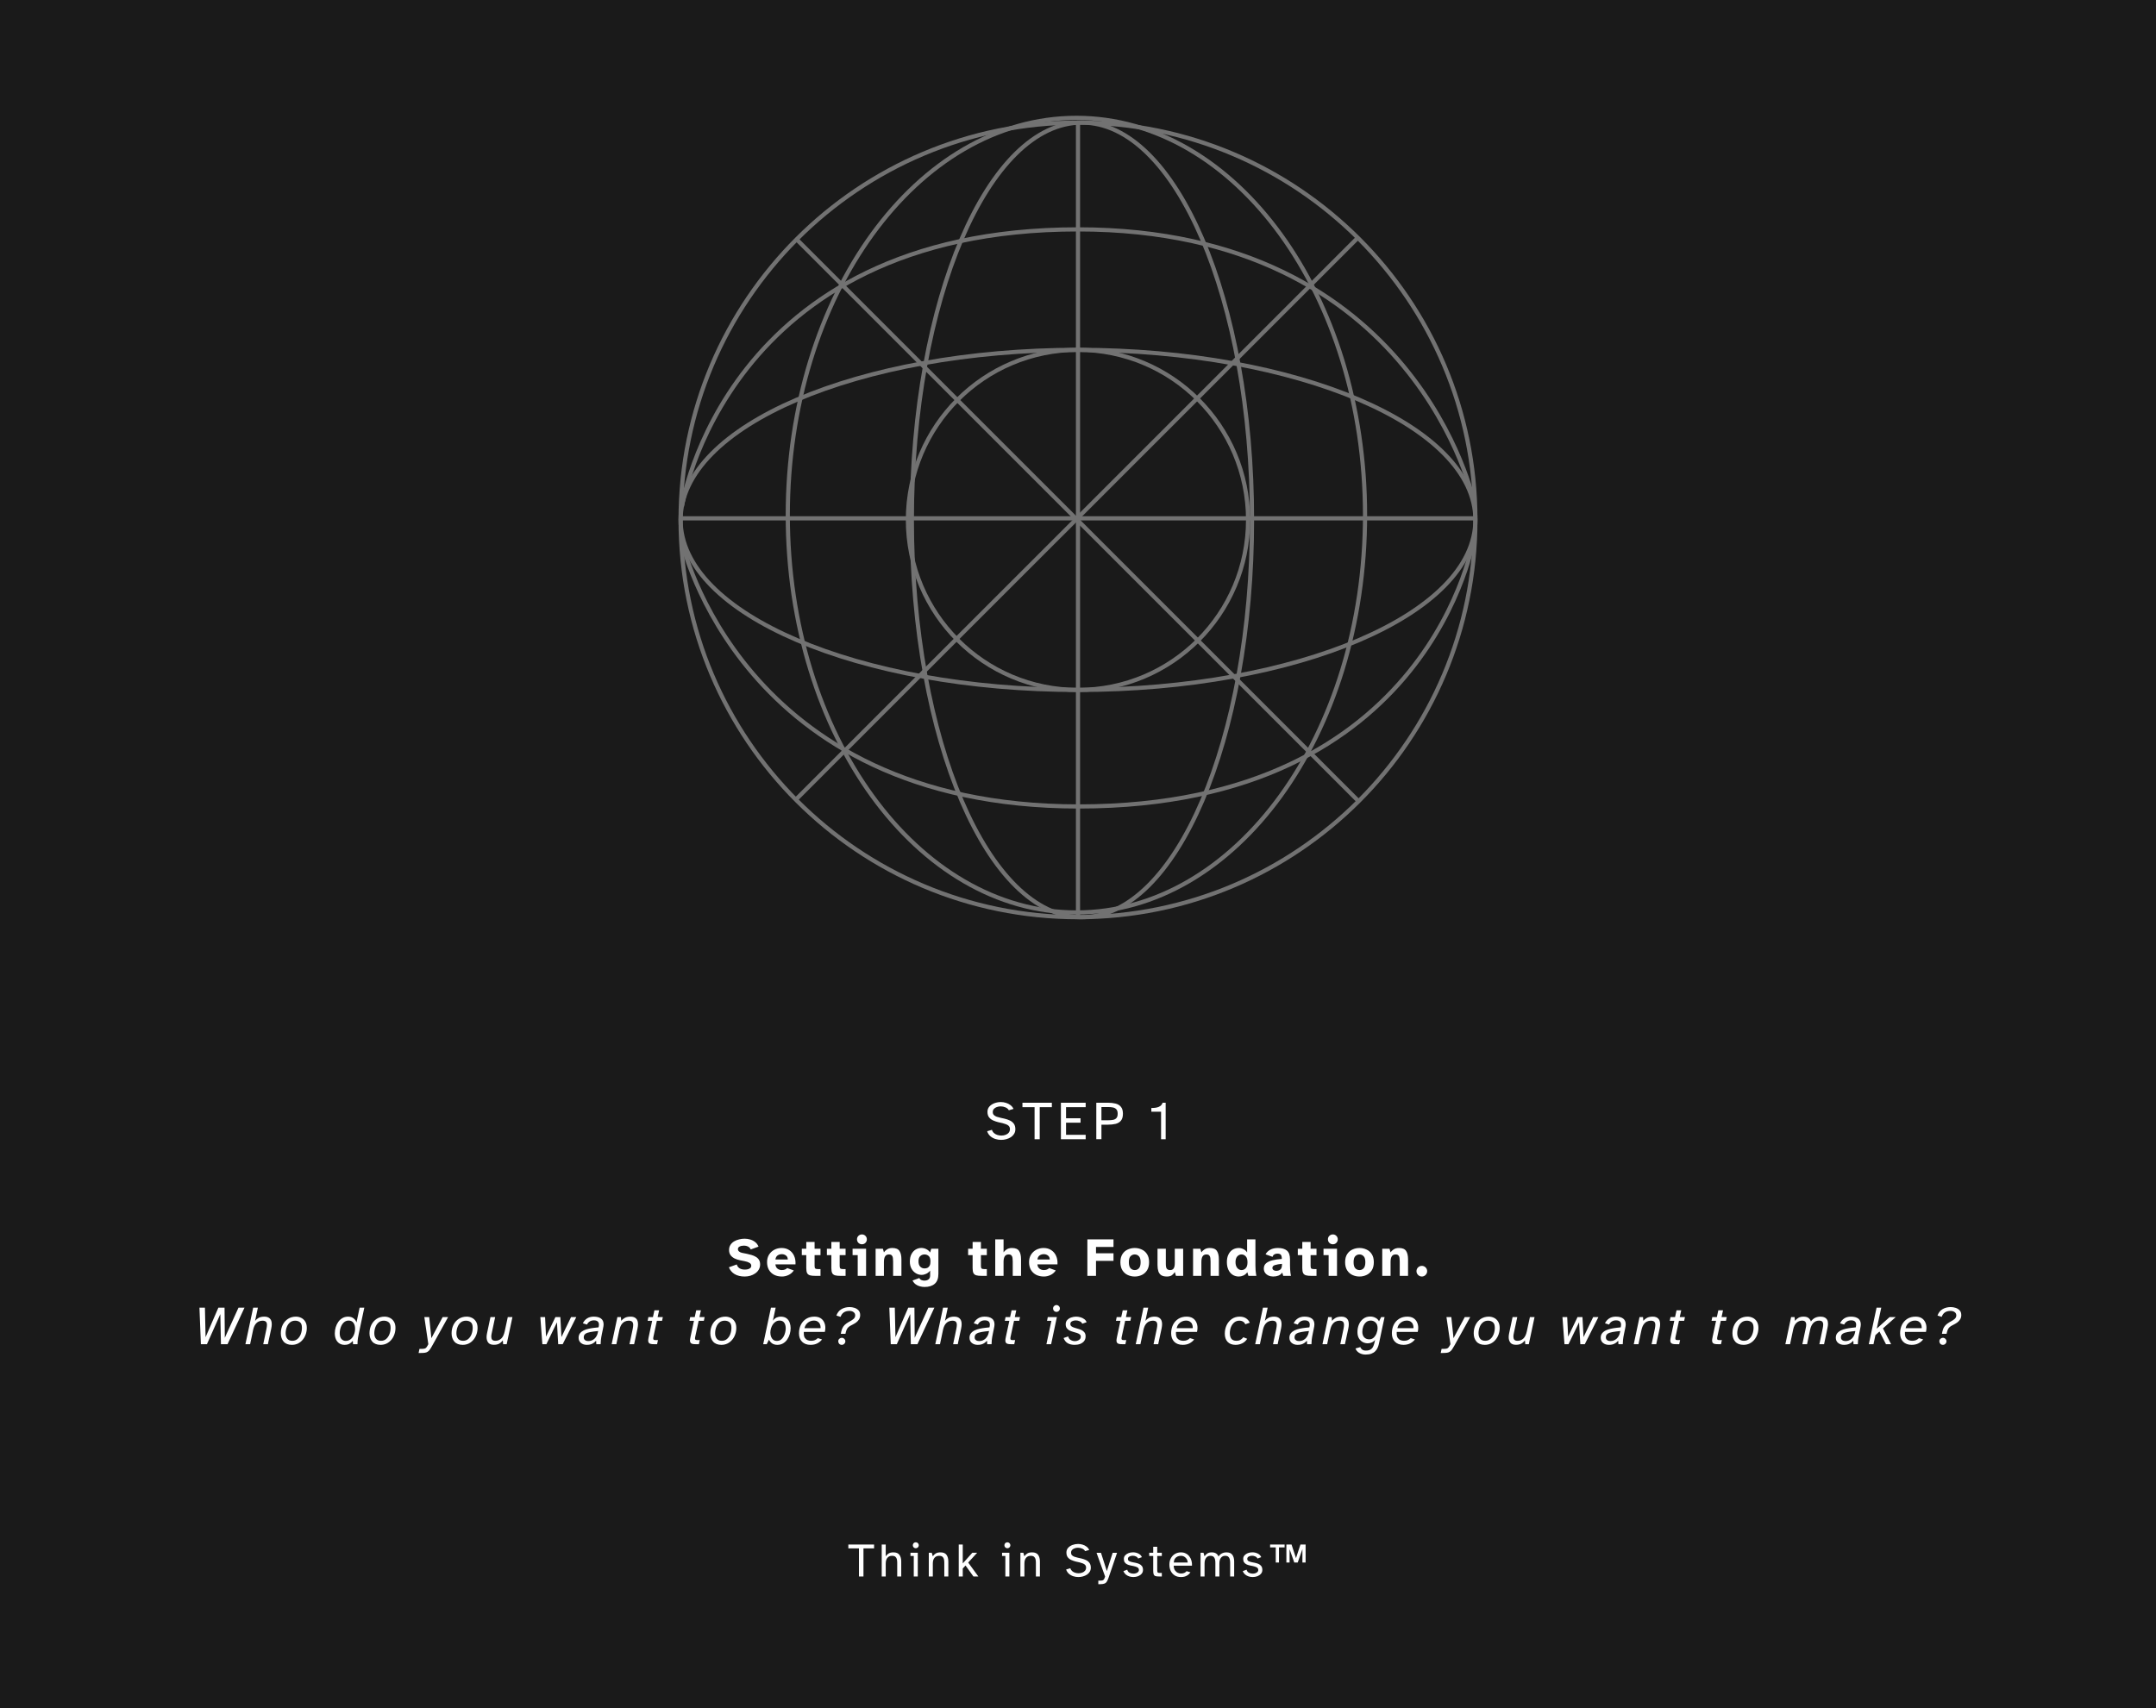 <svg xmlns="http://www.w3.org/2000/svg" fill="none" viewBox="0 0 631 500" height="500" width="631">
<rect fill="#1A1A1A" height="500" width="631"></rect>
<path stroke-miterlimit="10" stroke-width="1.223" stroke="#727272" d="M315.5 268.5C379.735 268.5 431.808 216.427 431.808 152.192C431.808 87.957 379.735 35.884 315.5 35.884C251.265 35.884 199.192 87.957 199.192 152.192C199.192 216.427 251.265 268.5 315.5 268.5Z"></path>
<path stroke-miterlimit="10" stroke-width="1.223" stroke="#727272" d="M315.5 268.047V35.43"></path>
<path stroke-miterlimit="10" stroke-width="1.223" stroke="#727272" d="M199.192 151.738H431.808"></path>
<path stroke-miterlimit="10" stroke-width="1.223" stroke="#727272" d="M199.576 158.566C199.576 158.566 216.51 236.085 315.721 236.085C419.235 236.085 431.413 157.321 431.413 157.321"></path>
<path stroke-miterlimit="10" stroke-width="1.223" stroke="#727272" d="M431.413 146.993C431.413 146.993 414.699 67.147 315.5 67.147C211.986 67.147 199.576 148.237 199.576 148.237"></path>
<path stroke-miterlimit="10" stroke-width="1.223" stroke="#727272" d="M397.625 234.55L233.177 70.102"></path>
<path stroke-miterlimit="10" stroke-width="1.223" stroke="#727272" d="M232.91 234.085L397.393 69.613"></path>
<path stroke-miterlimit="10" stroke-width="1.223" stroke="#727272" d="M315.5 201.972C342.993 201.972 365.28 179.685 365.28 152.192C365.28 124.699 342.993 102.412 315.5 102.412C288.007 102.412 265.72 124.699 265.72 152.192C265.72 179.685 288.007 201.972 315.5 201.972Z"></path>
<path stroke-miterlimit="10" stroke-width="1.223" stroke="#727272" d="M315.5 201.972C379.735 201.972 431.808 179.685 431.808 152.192C431.808 124.699 379.735 102.412 315.5 102.412C251.265 102.412 199.192 124.699 199.192 152.192C199.192 179.685 251.265 201.972 315.5 201.972Z"></path>
<path stroke-miterlimit="10" stroke-width="1.223" stroke="#727272" d="M316.651 268.5C344.144 268.5 366.431 216.427 366.431 152.192C366.431 87.957 344.144 35.884 316.651 35.884C289.159 35.884 266.872 87.957 266.872 152.192C266.872 216.427 289.159 268.5 316.651 268.5Z"></path>
<path stroke-miterlimit="10" stroke-width="1.223" stroke="#727272" d="M315.035 267.116C361.689 267.116 399.509 215.043 399.509 150.808C399.509 86.573 361.689 34.499 315.035 34.499C268.381 34.499 230.56 86.573 230.56 150.808C230.56 215.043 268.381 267.116 315.035 267.116Z"></path>
<path fill="white" d="M293.005 333.692C292.418 333.692 291.847 333.602 291.293 333.42C290.738 333.239 290.247 332.962 289.821 332.588C289.405 332.215 289.101 331.74 288.909 331.164L290.301 330.748C290.429 331.132 290.637 331.452 290.925 331.708C291.213 331.954 291.543 332.135 291.917 332.252C292.301 332.37 292.685 332.428 293.069 332.428C293.495 332.428 293.901 332.359 294.285 332.22C294.669 332.082 294.978 331.874 295.213 331.596C295.458 331.308 295.581 330.951 295.581 330.524C295.581 330.087 295.421 329.74 295.101 329.484C294.781 329.228 294.226 328.999 293.437 328.796L292.077 328.492C291.586 328.364 291.101 328.194 290.621 327.98C290.151 327.767 289.762 327.463 289.453 327.068C289.154 326.674 289.005 326.146 289.005 325.484C289.005 324.876 289.191 324.359 289.565 323.932C289.949 323.506 290.439 323.18 291.037 322.956C291.645 322.732 292.274 322.62 292.925 322.62C293.426 322.62 293.917 322.695 294.397 322.844C294.887 322.983 295.325 323.202 295.709 323.5C296.103 323.788 296.413 324.162 296.637 324.62L295.261 325.02C295.058 324.647 294.727 324.364 294.269 324.172C293.821 323.98 293.351 323.884 292.861 323.884C292.477 323.884 292.109 323.948 291.757 324.076C291.405 324.194 291.117 324.375 290.893 324.62C290.669 324.866 290.557 325.175 290.557 325.548C290.557 325.9 290.658 326.183 290.861 326.396C291.074 326.61 291.351 326.78 291.693 326.908C292.045 327.026 292.429 327.132 292.845 327.228L294.013 327.484C294.557 327.612 295.069 327.788 295.549 328.012C296.029 328.236 296.418 328.551 296.717 328.956C297.015 329.362 297.165 329.906 297.165 330.588C297.165 331.079 297.047 331.522 296.813 331.916C296.578 332.3 296.263 332.626 295.869 332.892C295.474 333.148 295.026 333.346 294.525 333.484C294.034 333.623 293.527 333.692 293.005 333.692ZM302.792 333.5V324.108H299.24V322.812H307.848V324.108H304.296V333.5H302.792ZM310.498 333.5V322.812H317.746V324.108H312.002V327.356H316.242V328.652H312.002V332.204H317.746V333.5H310.498ZM320.856 333.484V322.812H324.2C325.075 322.812 325.843 322.898 326.504 323.068C327.176 323.239 327.699 323.559 328.072 324.028C328.456 324.487 328.648 325.159 328.648 326.044C328.648 326.919 328.456 327.591 328.072 328.06C327.699 328.519 327.176 328.834 326.504 329.004C325.843 329.164 325.075 329.244 324.2 329.244H322.36V333.484H320.856ZM322.36 327.948H324.328C324.851 327.948 325.32 327.911 325.736 327.836C326.152 327.762 326.483 327.591 326.728 327.324C326.984 327.047 327.112 326.62 327.112 326.044C327.112 325.458 326.984 325.026 326.728 324.748C326.483 324.471 326.152 324.29 325.736 324.204C325.32 324.119 324.851 324.076 324.328 324.076H322.36V327.948ZM339.814 333.5V325.436H336.966V324.364C337.478 324.364 337.952 324.327 338.39 324.252C338.838 324.178 339.222 324.028 339.542 323.804C339.872 323.58 340.112 323.25 340.262 322.812H341.158V333.5H339.814ZM217.952 373.692C216.789 373.692 215.808 373.458 215.008 372.988C214.218 372.508 213.658 371.842 213.328 370.988L215.632 370.156C215.781 370.668 216.058 371.047 216.464 371.292C216.88 371.538 217.381 371.66 217.968 371.66C218.277 371.66 218.576 371.628 218.864 371.564C219.152 371.49 219.392 371.372 219.584 371.212C219.776 371.042 219.872 370.818 219.872 370.54C219.872 370.167 219.69 369.879 219.328 369.676C218.965 369.463 218.496 369.303 217.92 369.196L216.624 368.94C216.048 368.823 215.509 368.647 215.008 368.412C214.517 368.167 214.122 367.847 213.824 367.452C213.525 367.047 213.376 366.54 213.376 365.932C213.376 365.356 213.509 364.86 213.776 364.444C214.042 364.028 214.394 363.687 214.832 363.42C215.28 363.154 215.77 362.956 216.304 362.828C216.837 362.69 217.37 362.62 217.904 362.62C218.48 362.62 219.034 362.7 219.568 362.86C220.112 363.02 220.597 363.271 221.024 363.612C221.45 363.943 221.776 364.386 222 364.94L219.712 365.772C219.573 365.41 219.322 365.132 218.96 364.94C218.608 364.748 218.181 364.652 217.68 364.652C217.189 364.652 216.778 364.743 216.448 364.924C216.128 365.095 215.968 365.346 215.968 365.676C215.968 365.943 216.08 366.172 216.304 366.364C216.528 366.556 216.821 366.69 217.184 366.764L218.624 367.052C219.061 367.138 219.504 367.25 219.952 367.388C220.4 367.516 220.81 367.692 221.184 367.916C221.568 368.13 221.877 368.418 222.112 368.78C222.346 369.143 222.464 369.602 222.464 370.156C222.464 370.722 222.33 371.228 222.064 371.676C221.808 372.114 221.461 372.482 221.024 372.78C220.597 373.079 220.117 373.308 219.584 373.468C219.05 373.618 218.506 373.692 217.952 373.692ZM228.85 373.692C227.997 373.692 227.239 373.527 226.578 373.196C225.927 372.855 225.415 372.37 225.042 371.74C224.679 371.111 224.498 370.359 224.498 369.484C224.498 368.642 224.69 367.911 225.074 367.292C225.469 366.674 225.986 366.194 226.626 365.852C227.277 365.511 227.986 365.34 228.754 365.34C229.629 365.34 230.375 365.548 230.994 365.964C231.623 366.37 232.098 366.935 232.418 367.66C232.738 368.375 232.871 369.202 232.818 370.14H226.946C226.989 370.695 227.191 371.111 227.554 371.388C227.927 371.666 228.338 371.804 228.786 371.804C229.159 371.804 229.479 371.751 229.746 371.644C230.023 371.527 230.237 371.383 230.386 371.212L232.322 371.916C231.906 372.524 231.383 372.972 230.754 373.26C230.135 373.548 229.501 373.692 228.85 373.692ZM226.946 368.7H230.562C230.551 368.188 230.375 367.804 230.034 367.548C229.693 367.282 229.287 367.148 228.818 367.148C228.359 367.148 227.949 367.271 227.586 367.516C227.234 367.762 227.021 368.156 226.946 368.7ZM238.601 373.5C237.95 373.5 237.433 373.447 237.049 373.34C236.665 373.223 236.387 373.004 236.217 372.684C236.057 372.354 235.977 371.879 235.977 371.26V367.42H234.665V365.564H235.977V363.58H238.409V365.564H240.137V367.42H238.409V370.62C238.409 370.994 238.478 371.239 238.617 371.356C238.766 371.463 239.038 371.516 239.433 371.516H240.137V373.5H238.601ZM245.943 373.5C245.292 373.5 244.775 373.447 244.391 373.34C244.007 373.223 243.73 373.004 243.559 372.684C243.399 372.354 243.319 371.879 243.319 371.26V367.42H242.007V365.564H243.319V363.58H245.751V365.564H247.479V367.42H245.751V370.62C245.751 370.994 245.82 371.239 245.959 371.356C246.108 371.463 246.38 371.516 246.775 371.516H247.479V373.5H245.943ZM252.262 364.252C251.867 364.252 251.526 364.114 251.238 363.836C250.96 363.548 250.822 363.207 250.822 362.812C250.822 362.407 250.96 362.066 251.238 361.788C251.526 361.511 251.867 361.372 252.262 361.372C252.667 361.372 253.008 361.511 253.286 361.788C253.563 362.066 253.702 362.407 253.702 362.812C253.702 363.207 253.563 363.548 253.286 363.836C253.008 364.114 252.667 364.252 252.262 364.252ZM251.03 373.5V367.42H249.526V365.564H253.478V373.5H251.03ZM256.268 373.5V365.564H258.396L258.7 366.62C258.882 366.322 259.18 366.034 259.596 365.756C260.023 365.479 260.54 365.34 261.148 365.34C262.172 365.34 262.871 365.628 263.244 366.204C263.628 366.77 263.82 367.591 263.82 368.668V373.5H261.388V369.276C261.388 368.903 261.367 368.562 261.324 368.252C261.282 367.943 261.175 367.698 261.004 367.516C260.844 367.324 260.567 367.228 260.172 367.228C259.66 367.228 259.287 367.415 259.052 367.788C258.818 368.151 258.7 368.695 258.7 369.42V373.5H256.268ZM270.593 376.748C270.155 376.748 269.713 376.69 269.265 376.572C268.817 376.466 268.401 376.274 268.017 375.996C267.633 375.719 267.318 375.34 267.073 374.86L269.057 374.14C269.206 374.428 269.419 374.626 269.697 374.732C269.974 374.839 270.251 374.892 270.529 374.892C271.041 374.892 271.451 374.77 271.761 374.524C272.07 374.29 272.225 373.911 272.225 373.388V371.964C271.883 372.391 271.489 372.706 271.041 372.908C270.603 373.111 270.161 373.212 269.713 373.212C269.137 373.212 268.587 373.058 268.065 372.748C267.542 372.439 267.115 371.996 266.785 371.42C266.454 370.844 266.289 370.156 266.289 369.356C266.289 368.428 266.454 367.671 266.785 367.084C267.115 366.487 267.537 366.044 268.049 365.756C268.561 365.468 269.089 365.324 269.633 365.324C270.134 365.324 270.614 365.436 271.073 365.66C271.542 365.884 271.926 366.215 272.225 366.652L272.545 365.564H274.641V372.908C274.641 374.231 274.283 375.202 273.569 375.82C272.854 376.439 271.862 376.748 270.593 376.748ZM270.577 371.324C270.897 371.324 271.185 371.266 271.441 371.148C271.707 371.02 271.921 370.807 272.081 370.508C272.241 370.21 272.321 369.804 272.321 369.292C272.321 368.514 272.145 367.975 271.793 367.676C271.451 367.378 271.046 367.228 270.577 367.228C270.097 367.228 269.681 367.388 269.329 367.708C268.987 368.028 268.817 368.535 268.817 369.228C268.817 369.932 268.987 370.46 269.329 370.812C269.681 371.154 270.097 371.324 270.577 371.324ZM287.281 373.5C286.63 373.5 286.113 373.447 285.729 373.34C285.345 373.223 285.067 373.004 284.897 372.684C284.737 372.354 284.657 371.879 284.657 371.26V367.42H283.345V365.564H284.657V363.58H287.089V365.564H288.817V367.42H287.089V370.62C287.089 370.994 287.158 371.239 287.297 371.356C287.446 371.463 287.718 371.516 288.113 371.516H288.817V373.5H287.281ZM291.279 373.5V362.812H293.711V366.62C293.892 366.322 294.191 366.034 294.607 365.756C295.034 365.479 295.551 365.34 296.159 365.34C297.183 365.34 297.882 365.628 298.255 366.204C298.639 366.77 298.831 367.591 298.831 368.668V373.5H296.399V369.276C296.399 368.903 296.378 368.562 296.335 368.252C296.292 367.943 296.186 367.698 296.015 367.516C295.855 367.324 295.578 367.228 295.183 367.228C294.671 367.228 294.298 367.415 294.063 367.788C293.828 368.151 293.711 368.695 293.711 369.42V373.5H291.279ZM305.526 373.692C304.673 373.692 303.916 373.527 303.254 373.196C302.604 372.855 302.092 372.37 301.718 371.74C301.356 371.111 301.174 370.359 301.174 369.484C301.174 368.642 301.366 367.911 301.75 367.292C302.145 366.674 302.662 366.194 303.302 365.852C303.953 365.511 304.662 365.34 305.43 365.34C306.305 365.34 307.052 365.548 307.67 365.964C308.3 366.37 308.774 366.935 309.094 367.66C309.414 368.375 309.548 369.202 309.494 370.14H303.622C303.665 370.695 303.868 371.111 304.23 371.388C304.604 371.666 305.014 371.804 305.462 371.804C305.836 371.804 306.156 371.751 306.422 371.644C306.7 371.527 306.913 371.383 307.062 371.212L308.998 371.916C308.582 372.524 308.06 372.972 307.43 373.26C306.812 373.548 306.177 373.692 305.526 373.692ZM303.622 368.7H307.238C307.228 368.188 307.052 367.804 306.71 367.548C306.369 367.282 305.964 367.148 305.494 367.148C305.036 367.148 304.625 367.271 304.262 367.516C303.91 367.762 303.697 368.156 303.622 368.7ZM318.242 373.5V362.812H325.89V365.036H320.77V366.892H325.89V369.116H320.77V373.5H318.242ZM332.113 373.692C331.377 373.692 330.689 373.543 330.049 373.244C329.409 372.946 328.892 372.487 328.497 371.868C328.102 371.239 327.905 370.45 327.905 369.5C327.905 368.54 328.102 367.756 328.497 367.148C328.892 366.53 329.409 366.076 330.049 365.788C330.689 365.49 331.377 365.34 332.113 365.34C332.838 365.34 333.521 365.49 334.161 365.788C334.801 366.076 335.318 366.53 335.713 367.148C336.108 367.756 336.305 368.54 336.305 369.5C336.305 370.45 336.108 371.239 335.713 371.868C335.318 372.487 334.801 372.946 334.161 373.244C333.521 373.543 332.838 373.692 332.113 373.692ZM332.113 371.804C332.604 371.804 333.009 371.628 333.329 371.276C333.66 370.924 333.825 370.332 333.825 369.5C333.825 368.658 333.654 368.071 333.313 367.74C332.982 367.399 332.582 367.228 332.113 367.228C331.633 367.228 331.222 367.399 330.881 367.74C330.55 368.071 330.385 368.658 330.385 369.5C330.385 370.332 330.55 370.924 330.881 371.276C331.212 371.628 331.622 371.804 332.113 371.804ZM341.525 373.692C340.821 373.692 340.266 373.564 339.861 373.308C339.466 373.042 339.183 372.658 339.013 372.156C338.853 371.655 338.773 371.047 338.773 370.332V365.564H341.205V369.996C341.205 370.722 341.311 371.207 341.525 371.452C341.749 371.687 342.058 371.804 342.453 371.804C342.933 371.804 343.279 371.644 343.493 371.324C343.717 371.004 343.829 370.476 343.829 369.74V365.564H346.277V373.5H344.165L343.829 372.38C343.594 372.775 343.301 373.095 342.949 373.34C342.607 373.575 342.133 373.692 341.525 373.692ZM349.178 373.5V365.564H351.306L351.61 366.62C351.791 366.322 352.09 366.034 352.506 365.756C352.932 365.479 353.45 365.34 354.058 365.34C355.082 365.34 355.78 365.628 356.154 366.204C356.538 366.77 356.73 367.591 356.73 368.668V373.5H354.298V369.276C354.298 368.903 354.276 368.562 354.234 368.252C354.191 367.943 354.084 367.698 353.914 367.516C353.754 367.324 353.476 367.228 353.082 367.228C352.57 367.228 352.196 367.415 351.962 367.788C351.727 368.151 351.61 368.695 351.61 369.42V373.5H349.178ZM362.577 373.692C361.894 373.692 361.286 373.522 360.753 373.18C360.23 372.839 359.82 372.354 359.521 371.724C359.222 371.084 359.073 370.332 359.073 369.468C359.073 368.604 359.222 367.868 359.521 367.26C359.82 366.642 360.23 366.167 360.753 365.836C361.286 365.506 361.894 365.34 362.577 365.34C363.014 365.34 363.462 365.452 363.921 365.676C364.38 365.89 364.737 366.215 364.993 366.652V362.812H367.425V370.396C367.425 370.791 367.441 371.26 367.473 371.804C367.516 372.348 367.59 372.914 367.697 373.5H365.377L365.057 372.428C364.726 372.887 364.337 373.212 363.889 373.404C363.452 373.596 363.014 373.692 362.577 373.692ZM363.361 371.804C363.83 371.804 364.236 371.628 364.577 371.276C364.929 370.924 365.105 370.338 365.105 369.516C365.105 368.706 364.929 368.124 364.577 367.772C364.236 367.41 363.83 367.228 363.361 367.228C362.881 367.228 362.465 367.42 362.113 367.804C361.772 368.188 361.601 368.743 361.601 369.468C361.601 370.204 361.772 370.78 362.113 371.196C362.465 371.602 362.881 371.804 363.361 371.804ZM372.62 373.692C372.119 373.692 371.66 373.596 371.244 373.404C370.828 373.212 370.498 372.946 370.252 372.604C370.007 372.252 369.884 371.836 369.884 371.356C369.884 370.706 370.108 370.188 370.556 369.804C371.015 369.42 371.639 369.132 372.428 368.94C373.218 368.748 374.124 368.615 375.148 368.54C375.148 367.975 375.058 367.575 374.876 367.34C374.695 367.106 374.343 366.988 373.82 366.988C373.49 366.988 373.196 367.068 372.94 367.228C372.695 367.378 372.53 367.612 372.444 367.932L370.396 367.196C370.663 366.663 371.106 366.22 371.724 365.868C372.354 365.516 373.122 365.34 374.028 365.34C375.159 365.34 376.028 365.591 376.636 366.092C377.244 366.594 377.548 367.447 377.548 368.652V370.396C377.548 370.738 377.559 371.106 377.58 371.5C377.602 371.895 377.634 372.268 377.676 372.62C377.719 372.972 377.767 373.266 377.82 373.5H375.564L375.276 372.54C374.978 372.956 374.599 373.255 374.14 373.436C373.692 373.607 373.186 373.692 372.62 373.692ZM373.516 372.028C373.996 372.028 374.396 371.9 374.716 371.644C375.036 371.388 375.196 370.898 375.196 370.172V369.98C374.354 370.055 373.676 370.172 373.164 370.332C372.652 370.482 372.396 370.764 372.396 371.18C372.396 371.436 372.503 371.644 372.716 371.804C372.93 371.954 373.196 372.028 373.516 372.028ZM383.768 373.5C383.117 373.5 382.6 373.447 382.216 373.34C381.832 373.223 381.555 373.004 381.384 372.684C381.224 372.354 381.144 371.879 381.144 371.26V367.42H379.832V365.564H381.144V363.58H383.576V365.564H385.304V367.42H383.576V370.62C383.576 370.994 383.645 371.239 383.784 371.356C383.933 371.463 384.205 371.516 384.6 371.516H385.304V373.5H383.768ZM390.087 364.252C389.692 364.252 389.351 364.114 389.063 363.836C388.785 363.548 388.647 363.207 388.647 362.812C388.647 362.407 388.785 362.066 389.063 361.788C389.351 361.511 389.692 361.372 390.087 361.372C390.492 361.372 390.833 361.511 391.111 361.788C391.388 362.066 391.527 362.407 391.527 362.812C391.527 363.207 391.388 363.548 391.111 363.836C390.833 364.114 390.492 364.252 390.087 364.252ZM388.855 373.5V367.42H387.351V365.564H391.303V373.5H388.855ZM397.885 373.692C397.149 373.692 396.461 373.543 395.821 373.244C395.181 372.946 394.664 372.487 394.269 371.868C393.875 371.239 393.677 370.45 393.677 369.5C393.677 368.54 393.875 367.756 394.269 367.148C394.664 366.53 395.181 366.076 395.821 365.788C396.461 365.49 397.149 365.34 397.885 365.34C398.611 365.34 399.293 365.49 399.933 365.788C400.573 366.076 401.091 366.53 401.485 367.148C401.88 367.756 402.077 368.54 402.077 369.5C402.077 370.45 401.88 371.239 401.485 371.868C401.091 372.487 400.573 372.946 399.933 373.244C399.293 373.543 398.611 373.692 397.885 373.692ZM397.885 371.804C398.376 371.804 398.781 371.628 399.101 371.276C399.432 370.924 399.597 370.332 399.597 369.5C399.597 368.658 399.427 368.071 399.085 367.74C398.755 367.399 398.355 367.228 397.885 367.228C397.405 367.228 396.995 367.399 396.653 367.74C396.323 368.071 396.157 368.658 396.157 369.5C396.157 370.332 396.323 370.924 396.653 371.276C396.984 371.628 397.395 371.804 397.885 371.804ZM404.545 373.5V365.564H406.673L406.977 366.62C407.159 366.322 407.457 366.034 407.873 365.756C408.3 365.479 408.817 365.34 409.425 365.34C410.449 365.34 411.148 365.628 411.521 366.204C411.905 366.77 412.097 367.591 412.097 368.668V373.5H409.665V369.276C409.665 368.903 409.644 368.562 409.601 368.252C409.559 367.943 409.452 367.698 409.281 367.516C409.121 367.324 408.844 367.228 408.449 367.228C407.937 367.228 407.564 367.415 407.329 367.788C407.095 368.151 406.977 368.695 406.977 369.42V373.5H404.545ZM416.134 373.692C415.707 373.692 415.339 373.538 415.03 373.228C414.72 372.919 414.566 372.551 414.566 372.124C414.566 371.687 414.72 371.319 415.03 371.02C415.339 370.722 415.707 370.572 416.134 370.572C416.56 370.572 416.923 370.722 417.222 371.02C417.531 371.319 417.686 371.687 417.686 372.124C417.686 372.551 417.531 372.919 417.222 373.228C416.923 373.538 416.56 373.692 416.134 373.692ZM58.791 393.5L58.375 382.812H59.975L60.167 391.452L63.911 382.812H65.719L65.799 391.628L69.799 382.812H71.559L66.599 393.5H64.663L64.487 384.684L60.567 393.5H58.791ZM71.827 393.5L74.099 382.812H75.475L74.659 386.668C74.925 386.327 75.267 386.039 75.683 385.804C76.109 385.559 76.68 385.436 77.395 385.436C78.067 385.436 78.589 385.618 78.963 385.98C79.347 386.332 79.539 386.887 79.539 387.644C79.539 388.007 79.491 388.423 79.395 388.892L78.403 393.5H77.043L77.987 389.02C78.083 388.551 78.131 388.167 78.131 387.868C78.131 387.41 78.024 387.09 77.811 386.908C77.597 386.716 77.261 386.62 76.803 386.62C76.419 386.62 76.045 386.706 75.683 386.876C75.32 387.047 74.995 387.335 74.707 387.74C74.429 388.146 74.216 388.695 74.067 389.388L73.203 393.5H71.827ZM85.44 393.692C84.374 393.692 83.563 393.378 83.008 392.748C82.464 392.119 82.192 391.308 82.192 390.316C82.192 389.388 82.379 388.556 82.752 387.82C83.126 387.084 83.643 386.503 84.304 386.076C84.976 385.65 85.744 385.436 86.608 385.436C87.152 385.436 87.664 385.554 88.144 385.788C88.635 386.023 89.03 386.386 89.328 386.876C89.638 387.356 89.792 387.975 89.792 388.732C89.792 389.404 89.686 390.039 89.472 390.636C89.259 391.234 88.96 391.762 88.576 392.22C88.192 392.679 87.734 393.042 87.2 393.308C86.667 393.564 86.08 393.692 85.44 393.692ZM85.552 392.508C86.171 392.508 86.688 392.322 87.104 391.948C87.52 391.575 87.835 391.1 88.048 390.524C88.262 389.938 88.368 389.324 88.368 388.684C88.368 387.906 88.176 387.367 87.792 387.068C87.419 386.77 86.955 386.62 86.4 386.62C85.771 386.62 85.248 386.802 84.832 387.164C84.416 387.527 84.107 387.991 83.904 388.556C83.702 389.122 83.6 389.714 83.6 390.332C83.6 390.983 83.766 391.511 84.096 391.916C84.427 392.311 84.912 392.508 85.552 392.508ZM100.835 393.692C100.237 393.692 99.725 393.548 99.299 393.26C98.872 392.972 98.547 392.578 98.323 392.076C98.099 391.564 97.987 390.983 97.987 390.332C97.987 389.692 98.077 389.084 98.259 388.508C98.44 387.922 98.696 387.399 99.027 386.94C99.368 386.471 99.779 386.103 100.259 385.836C100.739 385.57 101.283 385.436 101.891 385.436C102.52 385.436 103.048 385.602 103.475 385.932C103.901 386.252 104.189 386.652 104.339 387.132L105.251 382.812H106.627C106.627 382.812 106.595 382.956 106.531 383.244C106.477 383.522 106.397 383.9 106.291 384.38C106.195 384.85 106.083 385.367 105.955 385.932C105.837 386.498 105.715 387.074 105.587 387.66C105.469 388.236 105.357 388.775 105.251 389.276C105.144 389.767 105.059 390.172 104.995 390.492C104.941 390.759 104.867 391.154 104.771 391.676C104.685 392.199 104.637 392.807 104.627 393.5H103.331L103.251 392.524C102.984 392.866 102.659 393.148 102.275 393.372C101.901 393.586 101.421 393.692 100.835 393.692ZM101.171 392.54C101.725 392.54 102.205 392.38 102.611 392.06C103.027 391.73 103.347 391.298 103.571 390.764C103.805 390.22 103.923 389.634 103.923 389.004C103.923 388.268 103.763 387.682 103.443 387.244C103.123 386.807 102.653 386.588 102.035 386.588C101.48 386.588 101.005 386.775 100.611 387.148C100.227 387.511 99.933 387.98 99.731 388.556C99.528 389.122 99.427 389.708 99.427 390.316C99.427 391.063 99.597 391.623 99.939 391.996C100.291 392.359 100.701 392.54 101.171 392.54ZM111.39 393.692C110.323 393.692 109.512 393.378 108.958 392.748C108.414 392.119 108.142 391.308 108.142 390.316C108.142 389.388 108.328 388.556 108.702 387.82C109.075 387.084 109.592 386.503 110.254 386.076C110.926 385.65 111.694 385.436 112.558 385.436C113.102 385.436 113.614 385.554 114.094 385.788C114.584 386.023 114.979 386.386 115.278 386.876C115.587 387.356 115.742 387.975 115.742 388.732C115.742 389.404 115.635 390.039 115.422 390.636C115.208 391.234 114.91 391.762 114.526 392.22C114.142 392.679 113.683 393.042 113.15 393.308C112.616 393.564 112.03 393.692 111.39 393.692ZM111.502 392.508C112.12 392.508 112.638 392.322 113.054 391.948C113.47 391.575 113.784 391.1 113.998 390.524C114.211 389.938 114.318 389.324 114.318 388.684C114.318 387.906 114.126 387.367 113.742 387.068C113.368 386.77 112.904 386.62 112.35 386.62C111.72 386.62 111.198 386.802 110.782 387.164C110.366 387.527 110.056 387.991 109.854 388.556C109.651 389.122 109.55 389.714 109.55 390.332C109.55 390.983 109.715 391.511 110.046 391.916C110.376 392.311 110.862 392.508 111.502 392.508ZM122.512 396.076L122.768 394.876H123.312C123.749 394.876 124.08 394.844 124.304 394.78C124.528 394.716 124.709 394.583 124.848 394.38C124.997 394.188 125.168 393.895 125.36 393.5L124.192 385.564H125.616L126.256 391.74L129.552 385.564H131.152L126.56 393.836C126.293 394.327 126.059 394.716 125.856 395.004C125.653 395.303 125.44 395.527 125.216 395.676C125.003 395.836 124.736 395.943 124.416 395.996C124.107 396.05 123.701 396.076 123.2 396.076H122.512ZM135.417 393.692C134.351 393.692 133.54 393.378 132.985 392.748C132.441 392.119 132.169 391.308 132.169 390.316C132.169 389.388 132.356 388.556 132.729 387.82C133.103 387.084 133.62 386.503 134.281 386.076C134.953 385.65 135.721 385.436 136.585 385.436C137.129 385.436 137.641 385.554 138.121 385.788C138.612 386.023 139.007 386.386 139.305 386.876C139.615 387.356 139.769 387.975 139.769 388.732C139.769 389.404 139.663 390.039 139.449 390.636C139.236 391.234 138.937 391.762 138.553 392.22C138.169 392.679 137.711 393.042 137.177 393.308C136.644 393.564 136.057 393.692 135.417 393.692ZM135.529 392.508C136.148 392.508 136.665 392.322 137.081 391.948C137.497 391.575 137.812 391.1 138.025 390.524C138.239 389.938 138.345 389.324 138.345 388.684C138.345 387.906 138.153 387.367 137.769 387.068C137.396 386.77 136.932 386.62 136.377 386.62C135.748 386.62 135.225 386.802 134.809 387.164C134.393 387.527 134.084 387.991 133.881 388.556C133.679 389.122 133.577 389.714 133.577 390.332C133.577 390.983 133.743 391.511 134.073 391.916C134.404 392.311 134.889 392.508 135.529 392.508ZM144.535 393.676C143.757 393.676 143.207 393.463 142.887 393.036C142.567 392.61 142.407 392.082 142.407 391.452C142.407 391.068 142.455 390.668 142.551 390.252L143.543 385.564H144.919L143.927 390.22C143.885 390.412 143.847 390.604 143.815 390.796C143.794 390.978 143.783 391.148 143.783 391.308C143.783 391.66 143.869 391.948 144.039 392.172C144.221 392.396 144.546 392.508 145.015 392.508C145.645 392.508 146.199 392.295 146.679 391.868C147.159 391.431 147.506 390.716 147.719 389.724L148.615 385.564H149.975L148.295 393.5H147.255L147.159 392.38C146.818 392.828 146.445 393.159 146.039 393.372C145.645 393.575 145.143 393.676 144.535 393.676ZM158.732 393.5L158.14 385.564H159.532L159.804 391.292L162.556 385.564H163.996L164.316 391.42L167.132 385.564H168.668L164.684 393.5H163.372L163.004 387.1L159.916 393.5H158.732ZM171.727 393.692C171.045 393.692 170.474 393.506 170.015 393.132C169.567 392.759 169.343 392.258 169.343 391.628C169.343 391.095 169.482 390.652 169.759 390.3C170.047 389.948 170.415 389.666 170.863 389.452C171.322 389.239 171.813 389.079 172.335 388.972C172.869 388.855 173.386 388.77 173.887 388.716C174.389 388.663 174.821 388.615 175.183 388.572C175.215 388.423 175.242 388.284 175.263 388.156C175.285 388.028 175.295 387.906 175.295 387.788C175.295 386.946 174.805 386.524 173.823 386.524C173.333 386.524 172.917 386.636 172.575 386.86C172.234 387.074 171.973 387.372 171.791 387.756L170.591 387.388C170.869 386.791 171.274 386.316 171.807 385.964C172.341 385.612 172.991 385.436 173.759 385.436C174.687 385.436 175.402 385.623 175.903 385.996C176.405 386.37 176.655 386.946 176.655 387.724C176.655 387.906 176.639 388.087 176.607 388.268C176.586 388.45 176.538 388.706 176.463 389.036C176.399 389.367 176.298 389.852 176.159 390.492C176.021 391.154 175.925 391.73 175.871 392.22C175.829 392.7 175.802 393.127 175.791 393.5H174.527L174.463 392.492C174.111 392.887 173.722 393.186 173.295 393.388C172.879 393.591 172.357 393.692 171.727 393.692ZM172.159 392.588C172.885 392.588 173.503 392.348 174.015 391.868C174.538 391.378 174.869 390.727 175.007 389.916L175.055 389.644C174.17 389.73 173.413 389.831 172.783 389.948C172.154 390.055 171.674 390.226 171.343 390.46C171.013 390.695 170.847 391.042 170.847 391.5C170.847 391.863 170.975 392.135 171.231 392.316C171.487 392.498 171.797 392.588 172.159 392.588ZM179.015 393.5L180.695 385.564H181.719L181.815 386.668C182.082 386.327 182.429 386.039 182.855 385.804C183.293 385.559 183.869 385.436 184.583 385.436C185.255 385.436 185.778 385.618 186.151 385.98C186.535 386.343 186.727 386.903 186.727 387.66C186.727 388.023 186.679 388.439 186.583 388.908L185.591 393.5H184.231L185.175 389.036C185.271 388.567 185.319 388.183 185.319 387.884C185.319 387.415 185.213 387.09 184.999 386.908C184.786 386.716 184.45 386.62 183.991 386.62C183.607 386.62 183.234 386.706 182.871 386.876C182.509 387.047 182.183 387.335 181.895 387.74C181.618 388.146 181.405 388.695 181.255 389.388L180.391 393.5H179.015ZM191.321 393.5C190.702 393.5 190.276 393.415 190.041 393.244C189.817 393.063 189.705 392.791 189.705 392.428C189.705 392.194 189.758 391.831 189.865 391.34L190.873 386.652H189.545L189.769 385.564H191.097L191.529 383.58H192.905L192.473 385.564H193.993L193.769 386.652H192.249L191.321 390.956C191.278 391.148 191.241 391.324 191.209 391.484C191.188 391.634 191.177 391.751 191.177 391.836C191.177 392.007 191.225 392.13 191.321 392.204C191.417 392.268 191.598 392.3 191.865 392.3H192.569L192.313 393.5H191.321ZM203.553 393.5C202.934 393.5 202.507 393.415 202.273 393.244C202.049 393.063 201.937 392.791 201.937 392.428C201.937 392.194 201.99 391.831 202.097 391.34L203.105 386.652H201.777L202.001 385.564H203.329L203.761 383.58H205.137L204.705 385.564H206.225L206.001 386.652H204.481L203.553 390.956C203.51 391.148 203.473 391.324 203.441 391.484C203.419 391.634 203.409 391.751 203.409 391.836C203.409 392.007 203.457 392.13 203.553 392.204C203.649 392.268 203.83 392.3 204.097 392.3H204.801L204.545 393.5H203.553ZM211.14 393.692C210.074 393.692 209.263 393.378 208.708 392.748C208.164 392.119 207.892 391.308 207.892 390.316C207.892 389.388 208.079 388.556 208.452 387.82C208.826 387.084 209.343 386.503 210.004 386.076C210.676 385.65 211.444 385.436 212.308 385.436C212.852 385.436 213.364 385.554 213.844 385.788C214.335 386.023 214.73 386.386 215.028 386.876C215.338 387.356 215.492 387.975 215.492 388.732C215.492 389.404 215.386 390.039 215.172 390.636C214.959 391.234 214.66 391.762 214.276 392.22C213.892 392.679 213.434 393.042 212.9 393.308C212.367 393.564 211.78 393.692 211.14 393.692ZM211.252 392.508C211.871 392.508 212.388 392.322 212.804 391.948C213.22 391.575 213.535 391.1 213.748 390.524C213.962 389.938 214.068 389.324 214.068 388.684C214.068 387.906 213.876 387.367 213.492 387.068C213.119 386.77 212.655 386.62 212.1 386.62C211.471 386.62 210.948 386.802 210.532 387.164C210.116 387.527 209.807 387.991 209.604 388.556C209.402 389.122 209.3 389.714 209.3 390.332C209.3 390.983 209.466 391.511 209.796 391.916C210.127 392.311 210.612 392.508 211.252 392.508ZM227.511 393.692C226.913 393.692 226.412 393.559 226.007 393.292C225.612 393.015 225.292 392.647 225.047 392.188L224.391 393.5H223.367L225.639 382.812H227.015L226.199 386.62C226.561 386.151 226.94 385.836 227.335 385.676C227.729 385.516 228.097 385.436 228.439 385.436C229.196 385.436 229.788 385.602 230.215 385.932C230.641 386.263 230.945 386.69 231.127 387.212C231.308 387.724 231.399 388.258 231.399 388.812C231.399 389.388 231.313 389.964 231.143 390.54C230.983 391.106 230.737 391.628 230.407 392.108C230.087 392.588 229.681 392.972 229.191 393.26C228.711 393.548 228.151 393.692 227.511 393.692ZM227.367 392.54C227.825 392.54 228.215 392.423 228.535 392.188C228.865 391.943 229.132 391.634 229.335 391.26C229.548 390.887 229.703 390.487 229.799 390.06C229.905 389.634 229.959 389.228 229.959 388.844C229.959 388.183 229.815 387.644 229.527 387.228C229.239 386.802 228.785 386.588 228.167 386.588C227.729 386.588 227.34 386.7 226.999 386.924C226.668 387.138 226.385 387.42 226.151 387.772C225.927 388.124 225.756 388.508 225.639 388.924C225.521 389.34 225.463 389.74 225.463 390.124C225.463 390.54 225.532 390.935 225.671 391.308C225.809 391.671 226.017 391.97 226.295 392.204C226.583 392.428 226.94 392.54 227.367 392.54ZM237.218 393.692C236.172 393.692 235.346 393.388 234.738 392.78C234.14 392.172 233.842 391.351 233.842 390.316C233.842 389.388 234.023 388.556 234.386 387.82C234.759 387.084 235.282 386.503 235.954 386.076C236.636 385.65 237.436 385.436 238.354 385.436C239.068 385.436 239.66 385.58 240.13 385.868C240.599 386.156 240.951 386.551 241.186 387.052C241.431 387.543 241.554 388.092 241.554 388.7C241.554 389.084 241.506 389.484 241.41 389.9H235.266C235.255 389.975 235.25 390.05 235.25 390.124C235.25 390.199 235.25 390.274 235.25 390.348C235.25 390.892 235.351 391.324 235.554 391.644C235.767 391.954 236.039 392.178 236.37 392.316C236.7 392.444 237.036 392.508 237.378 392.508C237.826 392.508 238.21 392.439 238.53 392.3C238.85 392.151 239.122 391.959 239.346 391.724L240.594 392.108C240.231 392.578 239.767 392.962 239.202 393.26C238.647 393.548 237.986 393.692 237.218 393.692ZM235.458 388.812H240.146C240.156 388.759 240.162 388.711 240.162 388.668C240.162 388.626 240.162 388.583 240.162 388.54C240.162 388.22 240.092 387.911 239.954 387.612C239.826 387.314 239.612 387.068 239.314 386.876C239.026 386.684 238.642 386.588 238.162 386.588C237.767 386.588 237.383 386.674 237.01 386.844C236.636 387.015 236.311 387.266 236.034 387.596C235.756 387.927 235.564 388.332 235.458 388.812ZM246.082 390.46C246.103 390.364 246.124 390.268 246.146 390.172C246.167 390.066 246.183 389.964 246.194 389.868C246.332 389.26 246.524 388.77 246.77 388.396C247.026 388.023 247.33 387.714 247.682 387.468C248.034 387.212 248.418 386.978 248.834 386.764C249.207 386.572 249.543 386.343 249.842 386.076C250.14 385.799 250.29 385.463 250.29 385.068C250.29 384.663 250.13 384.343 249.81 384.108C249.49 383.874 249.095 383.756 248.626 383.756C247.282 383.756 246.412 384.338 246.018 385.5L244.786 385.116C245.095 384.263 245.591 383.639 246.274 383.244C246.967 382.839 247.767 382.636 248.674 382.636C249.143 382.636 249.612 382.711 250.082 382.86C250.551 383.01 250.946 383.255 251.266 383.596C251.586 383.927 251.746 384.386 251.746 384.972C251.746 385.463 251.634 385.884 251.41 386.236C251.196 386.588 250.908 386.898 250.546 387.164C250.183 387.42 249.772 387.66 249.314 387.884C248.695 388.183 248.268 388.498 248.034 388.828C247.81 389.148 247.655 389.511 247.57 389.916C247.548 390.002 247.527 390.092 247.506 390.188C247.484 390.284 247.463 390.375 247.442 390.46H246.082ZM246.37 393.692C246.05 393.692 245.794 393.586 245.602 393.372C245.42 393.159 245.33 392.924 245.33 392.668C245.33 392.359 245.436 392.108 245.65 391.916C245.863 391.724 246.103 391.628 246.37 391.628C246.647 391.628 246.887 391.73 247.09 391.932C247.303 392.135 247.41 392.375 247.41 392.652C247.41 392.94 247.303 393.186 247.09 393.388C246.887 393.591 246.647 393.692 246.37 393.692ZM260.699 393.5L260.283 382.812H261.883L262.075 391.452L265.819 382.812H267.627L267.707 391.628L271.707 382.812H273.467L268.507 393.5H266.571L266.395 384.684L262.475 393.5H260.699ZM273.735 393.5L276.007 382.812H277.383L276.567 386.668C276.834 386.327 277.175 386.039 277.591 385.804C278.018 385.559 278.589 385.436 279.303 385.436C279.975 385.436 280.498 385.618 280.871 385.98C281.255 386.332 281.447 386.887 281.447 387.644C281.447 388.007 281.399 388.423 281.303 388.892L280.311 393.5H278.951L279.895 389.02C279.991 388.551 280.039 388.167 280.039 387.868C280.039 387.41 279.933 387.09 279.719 386.908C279.506 386.716 279.17 386.62 278.711 386.62C278.327 386.62 277.954 386.706 277.591 386.876C277.229 387.047 276.903 387.335 276.615 387.74C276.338 388.146 276.125 388.695 275.975 389.388L275.111 393.5H273.735ZM286.133 393.692C285.45 393.692 284.88 393.506 284.421 393.132C283.973 392.759 283.749 392.258 283.749 391.628C283.749 391.095 283.888 390.652 284.165 390.3C284.453 389.948 284.821 389.666 285.269 389.452C285.728 389.239 286.218 389.079 286.741 388.972C287.274 388.855 287.792 388.77 288.293 388.716C288.794 388.663 289.226 388.615 289.589 388.572C289.621 388.423 289.648 388.284 289.669 388.156C289.69 388.028 289.701 387.906 289.701 387.788C289.701 386.946 289.21 386.524 288.229 386.524C287.738 386.524 287.322 386.636 286.981 386.86C286.64 387.074 286.378 387.372 286.197 387.756L284.997 387.388C285.274 386.791 285.68 386.316 286.213 385.964C286.746 385.612 287.397 385.436 288.165 385.436C289.093 385.436 289.808 385.623 290.309 385.996C290.81 386.37 291.061 386.946 291.061 387.724C291.061 387.906 291.045 388.087 291.013 388.268C290.992 388.45 290.944 388.706 290.869 389.036C290.805 389.367 290.704 389.852 290.565 390.492C290.426 391.154 290.33 391.73 290.277 392.22C290.234 392.7 290.208 393.127 290.197 393.5H288.933L288.869 392.492C288.517 392.887 288.128 393.186 287.701 393.388C287.285 393.591 286.762 393.692 286.133 393.692ZM286.565 392.588C287.29 392.588 287.909 392.348 288.421 391.868C288.944 391.378 289.274 390.727 289.413 389.916L289.461 389.644C288.576 389.73 287.818 389.831 287.189 389.948C286.56 390.055 286.08 390.226 285.749 390.46C285.418 390.695 285.253 391.042 285.253 391.5C285.253 391.863 285.381 392.135 285.637 392.316C285.893 392.498 286.202 392.588 286.565 392.588ZM295.853 393.5C295.234 393.5 294.807 393.415 294.573 393.244C294.349 393.063 294.237 392.791 294.237 392.428C294.237 392.194 294.29 391.831 294.397 391.34L295.405 386.652H294.077L294.301 385.564H295.629L296.061 383.58H297.437L297.005 385.564H298.525L298.301 386.652H296.781L295.853 390.956C295.81 391.148 295.773 391.324 295.741 391.484C295.719 391.634 295.709 391.751 295.709 391.836C295.709 392.007 295.757 392.13 295.853 392.204C295.949 392.268 296.13 392.3 296.397 392.3H297.101L296.845 393.5H295.853ZM309.189 384.044C308.922 384.044 308.687 383.948 308.485 383.756C308.293 383.554 308.197 383.319 308.197 383.052C308.197 382.775 308.293 382.54 308.485 382.348C308.687 382.146 308.922 382.044 309.189 382.044C309.466 382.044 309.701 382.146 309.893 382.348C310.095 382.54 310.197 382.775 310.197 383.052C310.197 383.319 310.095 383.554 309.893 383.756C309.701 383.948 309.466 384.044 309.189 384.044ZM306.261 393.5L307.717 386.652H306.437L306.661 385.564H309.317L307.637 393.5H306.261ZM314.525 393.692C313.725 393.692 313.053 393.538 312.509 393.228C311.965 392.919 311.555 392.407 311.277 391.692L312.653 391.228C312.739 391.698 312.973 392.044 313.357 392.268C313.741 392.492 314.147 392.604 314.573 392.604C315.011 392.604 315.411 392.492 315.773 392.268C316.136 392.044 316.317 391.724 316.317 391.308C316.317 391.01 316.211 390.78 315.997 390.62C315.784 390.45 315.507 390.311 315.165 390.204C314.835 390.098 314.483 389.996 314.109 389.9C313.736 389.794 313.379 389.66 313.037 389.5C312.707 389.33 312.435 389.1 312.221 388.812C312.008 388.524 311.901 388.14 311.901 387.66C311.901 387.159 312.051 386.748 312.349 386.428C312.648 386.098 313.027 385.852 313.485 385.692C313.955 385.522 314.445 385.436 314.957 385.436C315.395 385.436 315.821 385.5 316.237 385.628C316.653 385.746 317.021 385.927 317.341 386.172C317.661 386.407 317.885 386.706 318.013 387.068L316.733 387.516C316.627 387.196 316.387 386.956 316.013 386.796C315.64 386.626 315.251 386.54 314.845 386.54C314.44 386.54 314.072 386.626 313.741 386.796C313.421 386.967 313.261 387.228 313.261 387.58C313.261 387.868 313.368 388.098 313.581 388.268C313.795 388.428 314.072 388.562 314.413 388.668C314.755 388.775 315.112 388.882 315.485 388.988C315.869 389.084 316.232 389.218 316.573 389.388C316.915 389.559 317.192 389.788 317.405 390.076C317.619 390.354 317.725 390.732 317.725 391.212C317.725 391.756 317.581 392.215 317.293 392.588C317.005 392.951 316.621 393.228 316.141 393.42C315.661 393.602 315.123 393.692 314.525 393.692ZM328.378 393.5C327.759 393.5 327.332 393.415 327.098 393.244C326.874 393.063 326.762 392.791 326.762 392.428C326.762 392.194 326.815 391.831 326.922 391.34L327.93 386.652H326.602L326.826 385.564H328.154L328.586 383.58H329.962L329.53 385.564H331.05L330.826 386.652H329.306L328.378 390.956C328.335 391.148 328.298 391.324 328.266 391.484C328.244 391.634 328.234 391.751 328.234 391.836C328.234 392.007 328.282 392.13 328.378 392.204C328.474 392.268 328.655 392.3 328.922 392.3H329.626L329.37 393.5H328.378ZM332.397 393.5L334.669 382.812H336.045L335.229 386.668C335.496 386.327 335.837 386.039 336.253 385.804C336.68 385.559 337.251 385.436 337.965 385.436C338.637 385.436 339.16 385.618 339.533 385.98C339.917 386.332 340.109 386.887 340.109 387.644C340.109 388.007 340.061 388.423 339.965 388.892L338.973 393.5H337.613L338.557 389.02C338.653 388.551 338.701 388.167 338.701 387.868C338.701 387.41 338.595 387.09 338.381 386.908C338.168 386.716 337.832 386.62 337.373 386.62C336.989 386.62 336.616 386.706 336.253 386.876C335.891 387.047 335.565 387.335 335.277 387.74C335 388.146 334.787 388.695 334.637 389.388L333.773 393.5H332.397ZM346.139 393.692C345.094 393.692 344.267 393.388 343.659 392.78C343.062 392.172 342.763 391.351 342.763 390.316C342.763 389.388 342.944 388.556 343.307 387.82C343.68 387.084 344.203 386.503 344.875 386.076C345.558 385.65 346.358 385.436 347.275 385.436C347.99 385.436 348.582 385.58 349.051 385.868C349.52 386.156 349.872 386.551 350.107 387.052C350.352 387.543 350.475 388.092 350.475 388.7C350.475 389.084 350.427 389.484 350.331 389.9H344.187C344.176 389.975 344.171 390.05 344.171 390.124C344.171 390.199 344.171 390.274 344.171 390.348C344.171 390.892 344.272 391.324 344.475 391.644C344.688 391.954 344.96 392.178 345.291 392.316C345.622 392.444 345.958 392.508 346.299 392.508C346.747 392.508 347.131 392.439 347.451 392.3C347.771 392.151 348.043 391.959 348.267 391.724L349.515 392.108C349.152 392.578 348.688 392.962 348.123 393.26C347.568 393.548 346.907 393.692 346.139 393.692ZM344.379 388.812H349.067C349.078 388.759 349.083 388.711 349.083 388.668C349.083 388.626 349.083 388.583 349.083 388.54C349.083 388.22 349.014 387.911 348.875 387.612C348.747 387.314 348.534 387.068 348.235 386.876C347.947 386.684 347.563 386.588 347.083 386.588C346.688 386.588 346.304 386.674 345.931 386.844C345.558 387.015 345.232 387.266 344.955 387.596C344.678 387.927 344.486 388.332 344.379 388.812ZM361.599 393.692C360.607 393.692 359.834 393.399 359.279 392.812C358.735 392.226 358.463 391.431 358.463 390.428C358.463 389.522 358.639 388.695 358.991 387.948C359.354 387.191 359.861 386.583 360.511 386.124C361.173 385.666 361.941 385.436 362.815 385.436C363.541 385.436 364.149 385.591 364.639 385.9C365.13 386.199 365.509 386.636 365.775 387.212L364.447 387.676C364.341 387.356 364.133 387.1 363.823 386.908C363.514 386.716 363.157 386.62 362.751 386.62C362.143 386.62 361.631 386.796 361.215 387.148C360.799 387.5 360.479 387.959 360.255 388.524C360.042 389.09 359.935 389.698 359.935 390.348C359.935 390.956 360.079 391.468 360.367 391.884C360.666 392.3 361.178 392.508 361.903 392.508C362.341 392.508 362.719 392.418 363.039 392.236C363.37 392.044 363.653 391.788 363.887 391.468L365.023 391.916C364.661 392.503 364.175 392.946 363.567 393.244C362.97 393.543 362.314 393.692 361.599 393.692ZM367.361 393.5L369.633 382.812H371.009L370.193 386.668C370.46 386.327 370.801 386.039 371.217 385.804C371.644 385.559 372.214 385.436 372.929 385.436C373.601 385.436 374.124 385.618 374.497 385.98C374.881 386.332 375.073 386.887 375.073 387.644C375.073 388.007 375.025 388.423 374.929 388.892L373.937 393.5H372.577L373.521 389.02C373.617 388.551 373.665 388.167 373.665 387.868C373.665 387.41 373.558 387.09 373.345 386.908C373.132 386.716 372.796 386.62 372.337 386.62C371.953 386.62 371.58 386.706 371.217 386.876C370.854 387.047 370.529 387.335 370.241 387.74C369.964 388.146 369.75 388.695 369.601 389.388L368.737 393.5H367.361ZM379.759 393.692C379.076 393.692 378.505 393.506 378.047 393.132C377.599 392.759 377.375 392.258 377.375 391.628C377.375 391.095 377.513 390.652 377.791 390.3C378.079 389.948 378.447 389.666 378.895 389.452C379.353 389.239 379.844 389.079 380.367 388.972C380.9 388.855 381.417 388.77 381.919 388.716C382.42 388.663 382.852 388.615 383.215 388.572C383.247 388.423 383.273 388.284 383.295 388.156C383.316 388.028 383.327 387.906 383.327 387.788C383.327 386.946 382.836 386.524 381.855 386.524C381.364 386.524 380.948 386.636 380.607 386.86C380.265 387.074 380.004 387.372 379.823 387.756L378.623 387.388C378.9 386.791 379.305 386.316 379.839 385.964C380.372 385.612 381.023 385.436 381.791 385.436C382.719 385.436 383.433 385.623 383.935 385.996C384.436 386.37 384.687 386.946 384.687 387.724C384.687 387.906 384.671 388.087 384.639 388.268C384.617 388.45 384.569 388.706 384.495 389.036C384.431 389.367 384.329 389.852 384.191 390.492C384.052 391.154 383.956 391.73 383.903 392.22C383.86 392.7 383.833 393.127 383.823 393.5H382.559L382.495 392.492C382.143 392.887 381.753 393.186 381.327 393.388C380.911 393.591 380.388 393.692 379.759 393.692ZM380.191 392.588C380.916 392.588 381.535 392.348 382.047 391.868C382.569 391.378 382.9 390.727 383.039 389.916L383.087 389.644C382.201 389.73 381.444 389.831 380.815 389.948C380.185 390.055 379.705 390.226 379.375 390.46C379.044 390.695 378.879 391.042 378.879 391.5C378.879 391.863 379.007 392.135 379.263 392.316C379.519 392.498 379.828 392.588 380.191 392.588ZM387.046 393.5L388.726 385.564H389.75L389.846 386.668C390.113 386.327 390.46 386.039 390.886 385.804C391.324 385.559 391.9 385.436 392.614 385.436C393.286 385.436 393.809 385.618 394.182 385.98C394.566 386.343 394.758 386.903 394.758 387.66C394.758 388.023 394.71 388.439 394.614 388.908L393.622 393.5H392.262L393.206 389.036C393.302 388.567 393.35 388.183 393.35 387.884C393.35 387.415 393.244 387.09 393.03 386.908C392.817 386.716 392.481 386.62 392.022 386.62C391.638 386.62 391.265 386.706 390.902 386.876C390.54 387.047 390.214 387.335 389.926 387.74C389.649 388.146 389.436 388.695 389.286 389.388L388.422 393.5H387.046ZM399.657 396.54C398.985 396.54 398.371 396.38 397.817 396.06C397.273 395.74 396.905 395.303 396.713 394.748L398.153 394.348C398.206 394.604 398.366 394.839 398.633 395.052C398.899 395.266 399.273 395.372 399.753 395.372C400.318 395.372 400.766 395.271 401.097 395.068C401.427 394.876 401.678 394.61 401.849 394.268C402.019 393.927 402.153 393.548 402.249 393.132L402.457 392.22C402.19 392.562 401.865 392.818 401.481 392.988C401.097 393.159 400.697 393.244 400.281 393.244C399.79 393.244 399.315 393.127 398.857 392.892C398.398 392.647 398.019 392.279 397.721 391.788C397.433 391.298 397.289 390.684 397.289 389.948C397.289 389.127 397.438 388.375 397.737 387.692C398.046 386.999 398.478 386.444 399.033 386.028C399.598 385.612 400.265 385.404 401.033 385.404C401.598 385.404 402.115 385.532 402.585 385.788C403.054 386.034 403.39 386.375 403.593 386.812L404.233 385.564H405.225C404.969 386.759 404.713 387.954 404.457 389.148C404.211 390.343 403.961 391.543 403.705 392.748C403.651 392.983 403.587 393.266 403.513 393.596C403.438 393.927 403.321 394.263 403.161 394.604C403.011 394.946 402.793 395.26 402.505 395.548C402.227 395.847 401.854 396.087 401.385 396.268C400.926 396.45 400.35 396.54 399.657 396.54ZM400.745 392.076C401.246 392.076 401.678 391.911 402.041 391.58C402.403 391.239 402.681 390.818 402.873 390.316C403.075 389.804 403.177 389.287 403.177 388.764C403.177 388.05 402.979 387.511 402.585 387.148C402.19 386.775 401.726 386.588 401.193 386.588C400.649 386.588 400.19 386.748 399.817 387.068C399.454 387.388 399.177 387.799 398.985 388.3C398.803 388.802 398.713 389.33 398.713 389.884C398.713 390.567 398.899 391.106 399.273 391.5C399.646 391.884 400.137 392.076 400.745 392.076ZM410.74 393.692C409.694 393.692 408.868 393.388 408.26 392.78C407.662 392.172 407.364 391.351 407.364 390.316C407.364 389.388 407.545 388.556 407.908 387.82C408.281 387.084 408.804 386.503 409.476 386.076C410.158 385.65 410.958 385.436 411.876 385.436C412.59 385.436 413.182 385.58 413.652 385.868C414.121 386.156 414.473 386.551 414.708 387.052C414.953 387.543 415.076 388.092 415.076 388.7C415.076 389.084 415.028 389.484 414.932 389.9H408.788C408.777 389.975 408.772 390.05 408.772 390.124C408.772 390.199 408.772 390.274 408.772 390.348C408.772 390.892 408.873 391.324 409.076 391.644C409.289 391.954 409.561 392.178 409.892 392.316C410.222 392.444 410.558 392.508 410.9 392.508C411.348 392.508 411.732 392.439 412.052 392.3C412.372 392.151 412.644 391.959 412.868 391.724L414.116 392.108C413.753 392.578 413.289 392.962 412.724 393.26C412.169 393.548 411.508 393.692 410.74 393.692ZM408.98 388.812H413.668C413.678 388.759 413.684 388.711 413.684 388.668C413.684 388.626 413.684 388.583 413.684 388.54C413.684 388.22 413.614 387.911 413.476 387.612C413.348 387.314 413.134 387.068 412.836 386.876C412.548 386.684 412.164 386.588 411.684 386.588C411.289 386.588 410.905 386.674 410.532 386.844C410.158 387.015 409.833 387.266 409.556 387.596C409.278 387.927 409.086 388.332 408.98 388.812ZM421.656 396.076L421.912 394.876H422.456C422.893 394.876 423.224 394.844 423.448 394.78C423.672 394.716 423.853 394.583 423.992 394.38C424.141 394.188 424.312 393.895 424.504 393.5L423.336 385.564H424.76L425.4 391.74L428.696 385.564H430.296L425.704 393.836C425.437 394.327 425.202 394.716 425 395.004C424.797 395.303 424.584 395.527 424.36 395.676C424.146 395.836 423.88 395.943 423.56 395.996C423.25 396.05 422.845 396.076 422.344 396.076H421.656ZM434.561 393.692C433.494 393.692 432.684 393.378 432.129 392.748C431.585 392.119 431.313 391.308 431.313 390.316C431.313 389.388 431.5 388.556 431.873 387.82C432.246 387.084 432.764 386.503 433.425 386.076C434.097 385.65 434.865 385.436 435.729 385.436C436.273 385.436 436.785 385.554 437.265 385.788C437.756 386.023 438.15 386.386 438.449 386.876C438.758 387.356 438.913 387.975 438.913 388.732C438.913 389.404 438.806 390.039 438.593 390.636C438.38 391.234 438.081 391.762 437.697 392.22C437.313 392.679 436.854 393.042 436.321 393.308C435.788 393.564 435.201 393.692 434.561 393.692ZM434.673 392.508C435.292 392.508 435.809 392.322 436.225 391.948C436.641 391.575 436.956 391.1 437.169 390.524C437.382 389.938 437.489 389.324 437.489 388.684C437.489 387.906 437.297 387.367 436.913 387.068C436.54 386.77 436.076 386.62 435.521 386.62C434.892 386.62 434.369 386.802 433.953 387.164C433.537 387.527 433.228 387.991 433.025 388.556C432.822 389.122 432.721 389.714 432.721 390.332C432.721 390.983 432.886 391.511 433.217 391.916C433.548 392.311 434.033 392.508 434.673 392.508ZM443.679 393.676C442.9 393.676 442.351 393.463 442.031 393.036C441.711 392.61 441.551 392.082 441.551 391.452C441.551 391.068 441.599 390.668 441.695 390.252L442.687 385.564H444.063L443.071 390.22C443.028 390.412 442.991 390.604 442.959 390.796C442.938 390.978 442.927 391.148 442.927 391.308C442.927 391.66 443.012 391.948 443.183 392.172C443.364 392.396 443.69 392.508 444.159 392.508C444.788 392.508 445.343 392.295 445.823 391.868C446.303 391.431 446.65 390.716 446.863 389.724L447.759 385.564H449.119L447.439 393.5H446.399L446.303 392.38C445.962 392.828 445.588 393.159 445.183 393.372C444.788 393.575 444.287 393.676 443.679 393.676ZM457.876 393.5L457.284 385.564H458.676L458.948 391.292L461.7 385.564H463.14L463.46 391.42L466.276 385.564H467.812L463.828 393.5H462.516L462.148 387.1L459.06 393.5H457.876ZM470.871 393.692C470.189 393.692 469.618 393.506 469.159 393.132C468.711 392.759 468.487 392.258 468.487 391.628C468.487 391.095 468.626 390.652 468.903 390.3C469.191 389.948 469.559 389.666 470.007 389.452C470.466 389.239 470.957 389.079 471.479 388.972C472.013 388.855 472.53 388.77 473.031 388.716C473.533 388.663 473.965 388.615 474.327 388.572C474.359 388.423 474.386 388.284 474.407 388.156C474.429 388.028 474.439 387.906 474.439 387.788C474.439 386.946 473.949 386.524 472.967 386.524C472.477 386.524 472.061 386.636 471.719 386.86C471.378 387.074 471.117 387.372 470.935 387.756L469.735 387.388C470.013 386.791 470.418 386.316 470.951 385.964C471.485 385.612 472.135 385.436 472.903 385.436C473.831 385.436 474.546 385.623 475.047 385.996C475.549 386.37 475.799 386.946 475.799 387.724C475.799 387.906 475.783 388.087 475.751 388.268C475.73 388.45 475.682 388.706 475.607 389.036C475.543 389.367 475.442 389.852 475.303 390.492C475.165 391.154 475.069 391.73 475.015 392.22C474.973 392.7 474.946 393.127 474.935 393.5H473.671L473.607 392.492C473.255 392.887 472.866 393.186 472.439 393.388C472.023 393.591 471.501 393.692 470.871 393.692ZM471.303 392.588C472.029 392.588 472.647 392.348 473.159 391.868C473.682 391.378 474.013 390.727 474.151 389.916L474.199 389.644C473.314 389.73 472.557 389.831 471.927 389.948C471.298 390.055 470.818 390.226 470.487 390.46C470.157 390.695 469.991 391.042 469.991 391.5C469.991 391.863 470.119 392.135 470.375 392.316C470.631 392.498 470.941 392.588 471.303 392.588ZM478.159 393.5L479.839 385.564H480.863L480.959 386.668C481.226 386.327 481.572 386.039 481.999 385.804C482.436 385.559 483.012 385.436 483.727 385.436C484.399 385.436 484.922 385.618 485.295 385.98C485.679 386.343 485.871 386.903 485.871 387.66C485.871 388.023 485.823 388.439 485.727 388.908L484.735 393.5H483.375L484.319 389.036C484.415 388.567 484.463 388.183 484.463 387.884C484.463 387.415 484.356 387.09 484.143 386.908C483.93 386.716 483.594 386.62 483.135 386.62C482.751 386.62 482.378 386.706 482.015 386.876C481.652 387.047 481.327 387.335 481.039 387.74C480.762 388.146 480.548 388.695 480.399 389.388L479.535 393.5H478.159ZM490.465 393.5C489.846 393.5 489.419 393.415 489.185 393.244C488.961 393.063 488.849 392.791 488.849 392.428C488.849 392.194 488.902 391.831 489.009 391.34L490.017 386.652H488.689L488.913 385.564H490.241L490.673 383.58H492.049L491.617 385.564H493.137L492.913 386.652H491.393L490.465 390.956C490.422 391.148 490.385 391.324 490.353 391.484C490.331 391.634 490.321 391.751 490.321 391.836C490.321 392.007 490.369 392.13 490.465 392.204C490.561 392.268 490.742 392.3 491.009 392.3H491.713L491.457 393.5H490.465ZM502.697 393.5C502.078 393.5 501.651 393.415 501.417 393.244C501.193 393.063 501.081 392.791 501.081 392.428C501.081 392.194 501.134 391.831 501.241 391.34L502.249 386.652H500.921L501.145 385.564H502.473L502.905 383.58H504.281L503.849 385.564H505.369L505.145 386.652H503.625L502.697 390.956C502.654 391.148 502.617 391.324 502.585 391.484C502.563 391.634 502.553 391.751 502.553 391.836C502.553 392.007 502.601 392.13 502.697 392.204C502.793 392.268 502.974 392.3 503.241 392.3H503.945L503.689 393.5H502.697ZM510.284 393.692C509.217 393.692 508.407 393.378 507.852 392.748C507.308 392.119 507.036 391.308 507.036 390.316C507.036 389.388 507.223 388.556 507.596 387.82C507.969 387.084 508.487 386.503 509.148 386.076C509.82 385.65 510.588 385.436 511.452 385.436C511.996 385.436 512.508 385.554 512.988 385.788C513.479 386.023 513.873 386.386 514.172 386.876C514.481 387.356 514.636 387.975 514.636 388.732C514.636 389.404 514.529 390.039 514.316 390.636C514.103 391.234 513.804 391.762 513.42 392.22C513.036 392.679 512.577 393.042 512.044 393.308C511.511 393.564 510.924 393.692 510.284 393.692ZM510.396 392.508C511.015 392.508 511.532 392.322 511.948 391.948C512.364 391.575 512.679 391.1 512.892 390.524C513.105 389.938 513.212 389.324 513.212 388.684C513.212 387.906 513.02 387.367 512.636 387.068C512.263 386.77 511.799 386.62 511.244 386.62C510.615 386.62 510.092 386.802 509.676 387.164C509.26 387.527 508.951 387.991 508.748 388.556C508.545 389.122 508.444 389.714 508.444 390.332C508.444 390.983 508.609 391.511 508.94 391.916C509.271 392.311 509.756 392.508 510.396 392.508ZM522.526 393.5L524.206 385.564H525.23L525.326 386.668C525.636 386.295 525.982 385.996 526.366 385.772C526.761 385.548 527.257 385.436 527.854 385.436C528.484 385.436 528.958 385.564 529.278 385.82C529.609 386.066 529.849 386.407 529.998 386.844C530.393 386.322 530.82 385.959 531.278 385.756C531.748 385.543 532.26 385.436 532.814 385.436C532.953 385.436 533.14 385.452 533.374 385.484C533.62 385.516 533.865 385.596 534.11 385.724C534.366 385.852 534.58 386.06 534.75 386.348C534.921 386.636 535.006 387.036 535.006 387.548C535.006 387.868 534.958 388.252 534.862 388.7L533.854 393.5H532.478L533.454 388.876C533.55 388.439 533.598 388.066 533.598 387.756C533.598 387.383 533.508 387.1 533.326 386.908C533.156 386.706 532.846 386.604 532.398 386.604C531.726 386.604 531.166 386.834 530.718 387.292C530.281 387.74 529.972 388.37 529.79 389.18L528.878 393.5H527.502L528.478 388.876C528.574 388.46 528.622 388.098 528.622 387.788C528.622 387.394 528.526 387.1 528.334 386.908C528.153 386.706 527.844 386.604 527.406 386.604C526.82 386.604 526.286 386.812 525.806 387.228C525.337 387.644 525.006 388.295 524.814 389.18L523.902 393.5H522.526ZM539.674 393.692C538.991 393.692 538.42 393.506 537.962 393.132C537.514 392.759 537.29 392.258 537.29 391.628C537.29 391.095 537.428 390.652 537.706 390.3C537.994 389.948 538.362 389.666 538.81 389.452C539.268 389.239 539.759 389.079 540.282 388.972C540.815 388.855 541.332 388.77 541.834 388.716C542.335 388.663 542.767 388.615 543.13 388.572C543.162 388.423 543.188 388.284 543.21 388.156C543.231 388.028 543.242 387.906 543.242 387.788C543.242 386.946 542.751 386.524 541.77 386.524C541.279 386.524 540.863 386.636 540.522 386.86C540.18 387.074 539.919 387.372 539.738 387.756L538.538 387.388C538.815 386.791 539.22 386.316 539.754 385.964C540.287 385.612 540.938 385.436 541.706 385.436C542.634 385.436 543.348 385.623 543.85 385.996C544.351 386.37 544.602 386.946 544.602 387.724C544.602 387.906 544.586 388.087 544.554 388.268C544.532 388.45 544.484 388.706 544.41 389.036C544.346 389.367 544.244 389.852 544.106 390.492C543.967 391.154 543.871 391.73 543.818 392.22C543.775 392.7 543.748 393.127 543.738 393.5H542.474L542.41 392.492C542.058 392.887 541.668 393.186 541.242 393.388C540.826 393.591 540.303 393.692 539.674 393.692ZM540.106 392.588C540.831 392.588 541.45 392.348 541.962 391.868C542.484 391.378 542.815 390.727 542.954 389.916L543.002 389.644C542.116 389.73 541.359 389.831 540.73 389.948C540.1 390.055 539.62 390.226 539.29 390.46C538.959 390.695 538.794 391.042 538.794 391.5C538.794 391.863 538.922 392.135 539.178 392.316C539.434 392.498 539.743 392.588 540.106 392.588ZM546.945 393.5L549.217 382.812H550.593L549.281 388.94L553.041 385.564H554.833L551.089 388.876L553.473 393.5H551.969L550.065 389.788L548.881 390.844L548.321 393.5H546.945ZM559.484 393.692C558.439 393.692 557.612 393.388 557.004 392.78C556.407 392.172 556.108 391.351 556.108 390.316C556.108 389.388 556.289 388.556 556.652 387.82C557.025 387.084 557.548 386.503 558.22 386.076C558.903 385.65 559.703 385.436 560.62 385.436C561.335 385.436 561.927 385.58 562.396 385.868C562.865 386.156 563.217 386.551 563.452 387.052C563.697 387.543 563.82 388.092 563.82 388.7C563.82 389.084 563.772 389.484 563.676 389.9H557.532C557.521 389.975 557.516 390.05 557.516 390.124C557.516 390.199 557.516 390.274 557.516 390.348C557.516 390.892 557.617 391.324 557.82 391.644C558.033 391.954 558.305 392.178 558.636 392.316C558.967 392.444 559.303 392.508 559.644 392.508C560.092 392.508 560.476 392.439 560.796 392.3C561.116 392.151 561.388 391.959 561.612 391.724L562.86 392.108C562.497 392.578 562.033 392.962 561.468 393.26C560.913 393.548 560.252 393.692 559.484 393.692ZM557.724 388.812H562.412C562.423 388.759 562.428 388.711 562.428 388.668C562.428 388.626 562.428 388.583 562.428 388.54C562.428 388.22 562.359 387.911 562.22 387.612C562.092 387.314 561.879 387.068 561.58 386.876C561.292 386.684 560.908 386.588 560.428 386.588C560.033 386.588 559.649 386.674 559.276 386.844C558.903 387.015 558.577 387.266 558.3 387.596C558.023 387.927 557.831 388.332 557.724 388.812ZM568.348 390.46C568.369 390.364 568.39 390.268 568.412 390.172C568.433 390.066 568.449 389.964 568.46 389.868C568.598 389.26 568.79 388.77 569.036 388.396C569.292 388.023 569.596 387.714 569.948 387.468C570.3 387.212 570.684 386.978 571.1 386.764C571.473 386.572 571.809 386.343 572.108 386.076C572.406 385.799 572.556 385.463 572.556 385.068C572.556 384.663 572.396 384.343 572.076 384.108C571.756 383.874 571.361 383.756 570.892 383.756C569.548 383.756 568.678 384.338 568.284 385.5L567.052 385.116C567.361 384.263 567.857 383.639 568.54 383.244C569.233 382.839 570.033 382.636 570.94 382.636C571.409 382.636 571.878 382.711 572.348 382.86C572.817 383.01 573.212 383.255 573.532 383.596C573.852 383.927 574.012 384.386 574.012 384.972C574.012 385.463 573.9 385.884 573.676 386.236C573.462 386.588 573.174 386.898 572.812 387.164C572.449 387.42 572.038 387.66 571.58 387.884C570.961 388.183 570.534 388.498 570.3 388.828C570.076 389.148 569.921 389.511 569.836 389.916C569.814 390.002 569.793 390.092 569.772 390.188C569.75 390.284 569.729 390.375 569.708 390.46H568.348ZM568.636 393.692C568.316 393.692 568.06 393.586 567.868 393.372C567.686 393.159 567.596 392.924 567.596 392.668C567.596 392.359 567.702 392.108 567.916 391.916C568.129 391.724 568.369 391.628 568.636 391.628C568.913 391.628 569.153 391.73 569.356 391.932C569.569 392.135 569.676 392.375 569.676 392.652C569.676 392.94 569.569 393.186 569.356 393.388C569.153 393.591 568.913 393.692 568.636 393.692Z"></path>
<path fill="white" d="M251.395 461.5V453.282H248.287V452.148H255.819V453.282H252.711V461.5H251.395ZM258.054 461.5V452.148H259.23V455.606C259.426 455.28 259.701 455.004 260.056 454.78C260.411 454.556 260.882 454.444 261.47 454.444C262.31 454.444 262.903 454.692 263.248 455.186C263.593 455.672 263.766 456.311 263.766 457.104V461.5H262.59V457.454C262.59 457.1 262.557 456.773 262.492 456.474C262.427 456.166 262.282 455.919 262.058 455.732C261.843 455.546 261.512 455.452 261.064 455.452C260.495 455.452 260.047 455.648 259.72 456.04C259.393 456.423 259.23 456.988 259.23 457.734V461.5H258.054ZM268.021 453.24C267.787 453.24 267.582 453.156 267.405 452.988C267.237 452.811 267.153 452.601 267.153 452.358C267.153 452.116 267.237 451.91 267.405 451.742C267.582 451.574 267.787 451.49 268.021 451.49C268.263 451.49 268.469 451.574 268.637 451.742C268.814 451.91 268.903 452.116 268.903 452.358C268.903 452.601 268.814 452.811 268.637 452.988C268.469 453.156 268.263 453.24 268.021 453.24ZM267.433 461.5V455.494H266.467V454.556H268.609V461.5H267.433ZM271.833 461.5V454.556H272.701L273.009 455.606C273.205 455.28 273.48 455.004 273.835 454.78C274.19 454.556 274.661 454.444 275.249 454.444C276.089 454.444 276.682 454.692 277.027 455.186C277.372 455.672 277.545 456.311 277.545 457.104V461.5H276.369V457.454C276.369 457.1 276.336 456.773 276.271 456.474C276.206 456.166 276.061 455.919 275.837 455.732C275.622 455.546 275.291 455.452 274.843 455.452C274.274 455.452 273.826 455.648 273.499 456.04C273.172 456.423 273.009 456.988 273.009 457.734V461.5H271.833ZM280.596 461.5V452.148H281.772V457.678L284.572 454.556H285.986L283.368 457.426L286.336 461.5H284.894L282.584 458.294L281.772 459.176V461.5H280.596ZM294.827 453.24C294.593 453.24 294.388 453.156 294.211 452.988C294.043 452.811 293.959 452.601 293.959 452.358C293.959 452.116 294.043 451.91 294.211 451.742C294.388 451.574 294.593 451.49 294.827 451.49C295.069 451.49 295.275 451.574 295.443 451.742C295.62 451.91 295.709 452.116 295.709 452.358C295.709 452.601 295.62 452.811 295.443 452.988C295.275 453.156 295.069 453.24 294.827 453.24ZM294.239 461.5V455.494H293.273V454.556H295.415V461.5H294.239ZM298.639 461.5V454.556H299.507L299.815 455.606C300.011 455.28 300.287 455.004 300.641 454.78C300.996 454.556 301.467 454.444 302.055 454.444C302.895 454.444 303.488 454.692 303.833 455.186C304.179 455.672 304.351 456.311 304.351 457.104V461.5H303.175V457.454C303.175 457.1 303.143 456.773 303.077 456.474C303.012 456.166 302.867 455.919 302.643 455.732C302.429 455.546 302.097 455.452 301.649 455.452C301.08 455.452 300.632 455.648 300.305 456.04C299.979 456.423 299.815 456.988 299.815 457.734V461.5H298.639ZM315.61 461.668C315.096 461.668 314.597 461.589 314.112 461.43C313.626 461.272 313.197 461.029 312.824 460.702C312.46 460.376 312.194 459.96 312.026 459.456L313.244 459.092C313.356 459.428 313.538 459.708 313.79 459.932C314.042 460.147 314.331 460.306 314.658 460.408C314.994 460.511 315.33 460.562 315.666 460.562C316.039 460.562 316.394 460.502 316.73 460.38C317.066 460.259 317.336 460.077 317.542 459.834C317.756 459.582 317.864 459.27 317.864 458.896C317.864 458.514 317.724 458.21 317.444 457.986C317.164 457.762 316.678 457.562 315.988 457.384L314.798 457.118C314.368 457.006 313.944 456.857 313.524 456.67C313.113 456.484 312.772 456.218 312.502 455.872C312.24 455.527 312.11 455.065 312.11 454.486C312.11 453.954 312.273 453.502 312.6 453.128C312.936 452.755 313.365 452.47 313.888 452.274C314.42 452.078 314.97 451.98 315.54 451.98C315.978 451.98 316.408 452.046 316.828 452.176C317.257 452.298 317.64 452.489 317.976 452.75C318.321 453.002 318.592 453.329 318.788 453.73L317.584 454.08C317.406 453.754 317.117 453.506 316.716 453.338C316.324 453.17 315.913 453.086 315.484 453.086C315.148 453.086 314.826 453.142 314.518 453.254C314.21 453.357 313.958 453.516 313.762 453.73C313.566 453.945 313.468 454.216 313.468 454.542C313.468 454.85 313.556 455.098 313.734 455.284C313.92 455.471 314.163 455.62 314.462 455.732C314.77 455.835 315.106 455.928 315.47 456.012L316.492 456.236C316.968 456.348 317.416 456.502 317.836 456.698C318.256 456.894 318.596 457.17 318.858 457.524C319.119 457.879 319.25 458.355 319.25 458.952C319.25 459.382 319.147 459.769 318.942 460.114C318.736 460.45 318.461 460.735 318.116 460.968C317.77 461.192 317.378 461.365 316.94 461.486C316.51 461.608 316.067 461.668 315.61 461.668ZM321.444 463.754V462.718H321.92C322.256 462.718 322.512 462.69 322.69 462.634C322.867 462.588 323.007 462.476 323.11 462.298C323.222 462.13 323.329 461.869 323.432 461.514L320.926 454.57H322.228L323.936 459.918L325.644 454.57H326.932L324.468 461.808C324.3 462.303 324.127 462.69 323.95 462.97C323.782 463.26 323.553 463.46 323.264 463.572C322.974 463.694 322.568 463.754 322.046 463.754H321.444ZM331.694 461.668C331.293 461.668 330.896 461.608 330.504 461.486C330.122 461.356 329.776 461.164 329.468 460.912C329.17 460.651 328.941 460.324 328.782 459.932L329.916 459.512C330.019 459.923 330.243 460.222 330.588 460.408C330.943 460.586 331.312 460.674 331.694 460.674C331.974 460.674 332.236 460.632 332.478 460.548C332.73 460.464 332.936 460.343 333.094 460.184C333.253 460.026 333.332 459.844 333.332 459.638C333.332 459.256 333.178 458.985 332.87 458.826C332.572 458.668 332.212 458.546 331.792 458.462L330.826 458.266C330.49 458.192 330.178 458.089 329.888 457.958C329.599 457.818 329.366 457.622 329.188 457.37C329.011 457.118 328.922 456.782 328.922 456.362C328.922 455.942 329.053 455.592 329.314 455.312C329.576 455.023 329.907 454.804 330.308 454.654C330.719 454.505 331.148 454.43 331.596 454.43C332.147 454.43 332.665 454.547 333.15 454.78C333.645 455.004 333.995 455.359 334.2 455.844L333.094 456.25C332.973 455.97 332.758 455.765 332.45 455.634C332.152 455.494 331.839 455.424 331.512 455.424C331.158 455.424 330.836 455.504 330.546 455.662C330.257 455.821 330.112 456.05 330.112 456.348C330.112 456.647 330.234 456.866 330.476 457.006C330.728 457.137 331.036 457.24 331.4 457.314L332.31 457.496C332.684 457.571 333.038 457.678 333.374 457.818C333.71 457.958 333.986 458.168 334.2 458.448C334.415 458.719 334.522 459.102 334.522 459.596C334.522 460.035 334.387 460.408 334.116 460.716C333.846 461.024 333.496 461.262 333.066 461.43C332.637 461.589 332.18 461.668 331.694 461.668ZM339.152 461.5C338.713 461.5 338.373 461.458 338.13 461.374C337.897 461.281 337.733 461.108 337.64 460.856C337.556 460.604 337.514 460.24 337.514 459.764V455.494H336.338V454.556H337.514V452.806H338.69V454.556H340.034V455.494H338.69V459.568C338.69 459.923 338.723 460.161 338.788 460.282C338.863 460.404 339.068 460.464 339.404 460.464H340.034V461.5H339.152ZM345.651 461.668C344.923 461.668 344.307 461.51 343.803 461.192C343.299 460.866 342.912 460.432 342.641 459.89C342.38 459.34 342.249 458.724 342.249 458.042C342.249 457.305 342.399 456.67 342.697 456.138C342.996 455.597 343.397 455.182 343.901 454.892C344.415 454.594 344.989 454.444 345.623 454.444C346.174 454.444 346.659 454.556 347.079 454.78C347.499 454.995 347.845 455.289 348.115 455.662C348.395 456.026 348.596 456.442 348.717 456.908C348.848 457.375 348.895 457.856 348.857 458.35H343.509C343.528 458.929 343.654 459.386 343.887 459.722C344.13 460.058 344.415 460.296 344.741 460.436C345.068 460.567 345.371 460.632 345.651 460.632C346.043 460.632 346.37 460.572 346.631 460.45C346.902 460.32 347.117 460.152 347.275 459.946L348.409 460.282C348.157 460.684 347.798 461.015 347.331 461.276C346.865 461.538 346.305 461.668 345.651 461.668ZM343.523 457.412H347.611C347.611 457.086 347.527 456.773 347.359 456.474C347.201 456.176 346.972 455.933 346.673 455.746C346.384 455.55 346.034 455.452 345.623 455.452C345.278 455.452 344.951 455.518 344.643 455.648C344.335 455.779 344.079 455.989 343.873 456.278C343.677 456.568 343.561 456.946 343.523 457.412ZM351.364 461.5V454.556H352.232L352.54 455.606C352.736 455.28 353.002 455.004 353.338 454.78C353.683 454.556 354.113 454.444 354.626 454.444C355.158 454.444 355.587 454.552 355.914 454.766C356.241 454.981 356.479 455.28 356.628 455.662C356.908 455.233 357.244 454.925 357.636 454.738C358.037 454.542 358.481 454.444 358.966 454.444C359.769 454.444 360.343 454.692 360.688 455.186C361.033 455.672 361.206 456.311 361.206 457.104V461.5H360.03V457.454C360.03 457.1 359.993 456.773 359.918 456.474C359.853 456.166 359.713 455.919 359.498 455.732C359.293 455.546 358.975 455.452 358.546 455.452C358.042 455.452 357.636 455.648 357.328 456.04C357.029 456.423 356.88 456.988 356.88 457.734V461.5H355.704V457.454C355.704 457.1 355.667 456.773 355.592 456.474C355.527 456.166 355.387 455.919 355.172 455.732C354.967 455.546 354.649 455.452 354.22 455.452C353.716 455.452 353.31 455.648 353.002 456.04C352.694 456.423 352.54 456.988 352.54 457.734V461.5H351.364ZM366.622 461.668C366.22 461.668 365.824 461.608 365.432 461.486C365.049 461.356 364.704 461.164 364.396 460.912C364.097 460.651 363.868 460.324 363.71 459.932L364.844 459.512C364.946 459.923 365.17 460.222 365.516 460.408C365.87 460.586 366.239 460.674 366.622 460.674C366.902 460.674 367.163 460.632 367.406 460.548C367.658 460.464 367.863 460.343 368.022 460.184C368.18 460.026 368.26 459.844 368.26 459.638C368.26 459.256 368.106 458.985 367.798 458.826C367.499 458.668 367.14 458.546 366.72 458.462L365.754 458.266C365.418 458.192 365.105 458.089 364.816 457.958C364.526 457.818 364.293 457.622 364.116 457.37C363.938 457.118 363.85 456.782 363.85 456.362C363.85 455.942 363.98 455.592 364.242 455.312C364.503 455.023 364.834 454.804 365.236 454.654C365.646 454.505 366.076 454.43 366.524 454.43C367.074 454.43 367.592 454.547 368.078 454.78C368.572 455.004 368.922 455.359 369.128 455.844L368.022 456.25C367.9 455.97 367.686 455.765 367.378 455.634C367.079 455.494 366.766 455.424 366.44 455.424C366.085 455.424 365.763 455.504 365.474 455.662C365.184 455.821 365.04 456.05 365.04 456.348C365.04 456.647 365.161 456.866 365.404 457.006C365.656 457.137 365.964 457.24 366.328 457.314L367.238 457.496C367.611 457.571 367.966 457.678 368.302 457.818C368.638 457.958 368.913 458.168 369.128 458.448C369.342 458.719 369.45 459.102 369.45 459.596C369.45 460.035 369.314 460.408 369.044 460.716C368.773 461.024 368.423 461.262 367.994 461.43C367.564 461.589 367.107 461.668 366.622 461.668ZM376.487 457.412V452.148H377.999L379.301 456.124L380.603 452.148H382.115V457.412H381.177V453.506L379.805 457.412H378.797L377.425 453.506V457.412H376.487ZM373.379 457.412V452.988H371.727V452.148H375.969V452.988H374.317V457.412H373.379Z"></path>
</svg>
